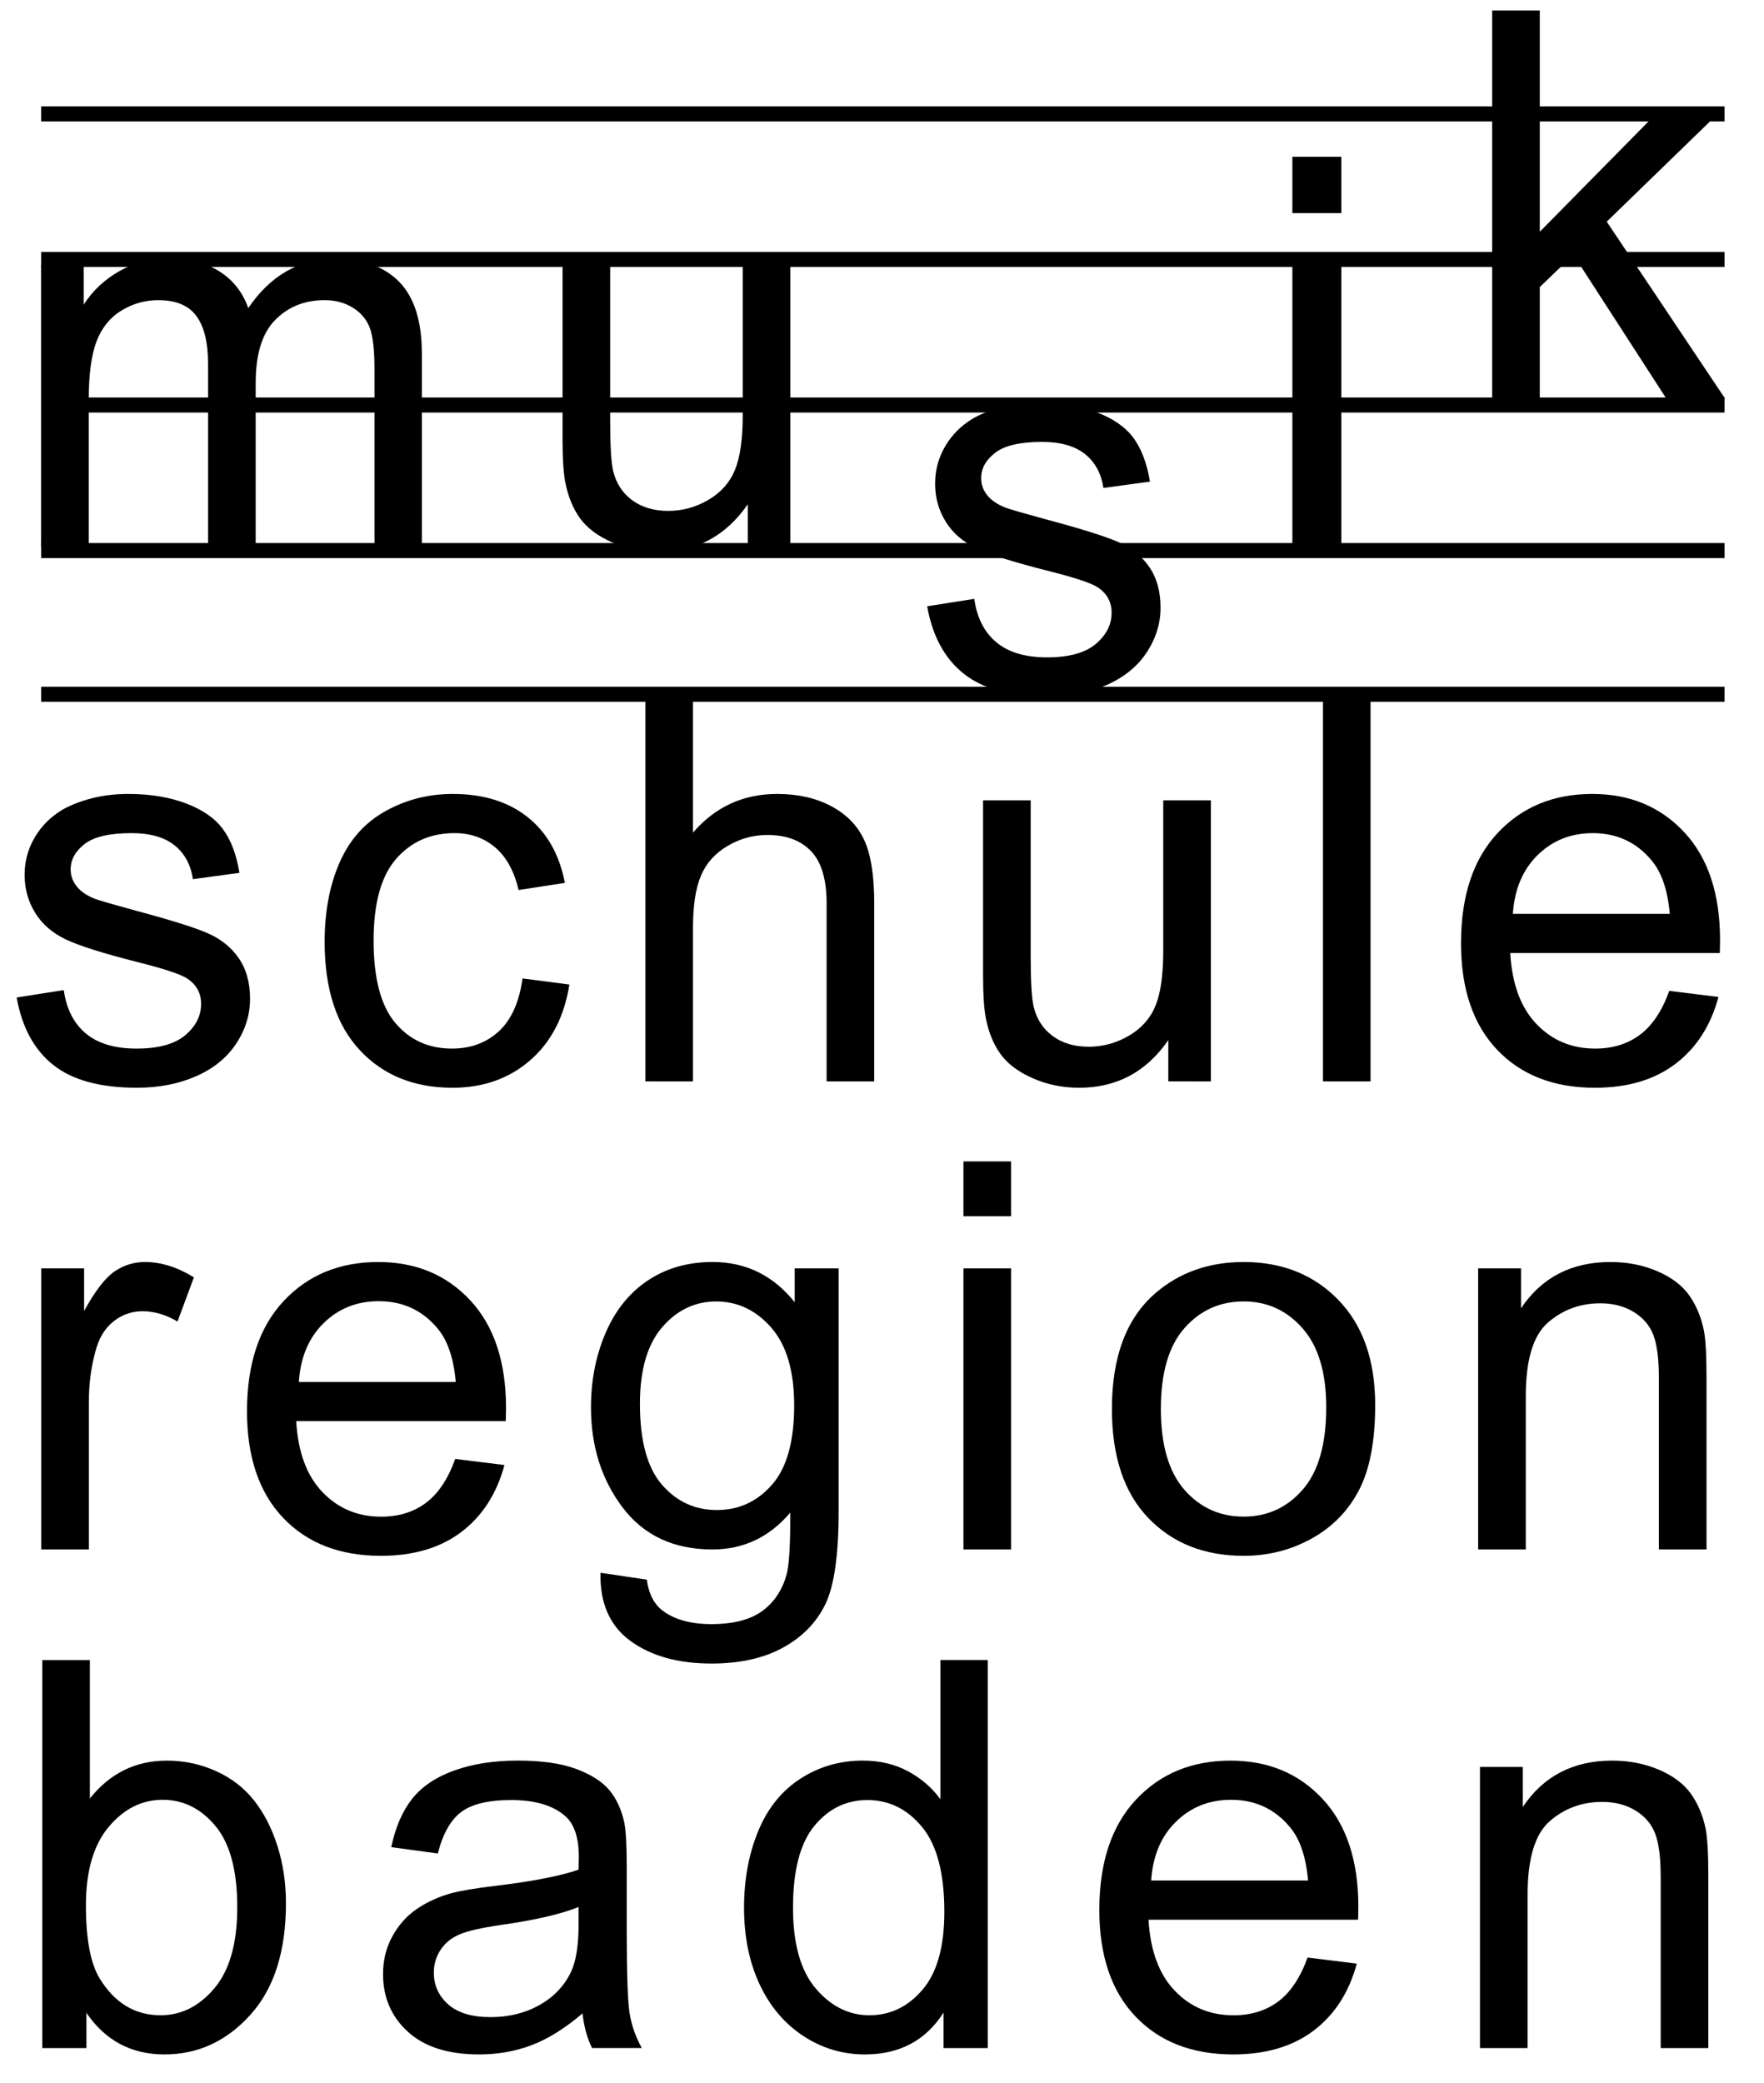 <?xml version="1.0" encoding="utf-8"?>
<!-- Generator: Adobe Illustrator 16.0.4, SVG Export Plug-In . SVG Version: 6.00 Build 0)  -->
<!DOCTYPE svg PUBLIC "-//W3C//DTD SVG 1.1//EN" "http://www.w3.org/Graphics/SVG/1.1/DTD/svg11.dtd">
<svg version="1.1" id="Ebene_1" xmlns="http://www.w3.org/2000/svg" xmlns:xlink="http://www.w3.org/1999/xlink" x="0px" y="0px"
	 width="234.375px" height="276.617px" viewBox="0 0 234.375 276.617" enable-background="new 0 0 234.375 276.617"
	 xml:space="preserve">
<g>
	<g enable-background="new    ">
		<path d="M123.189,80.524l6.258-0.984c0.352,2.508,1.33,4.43,2.936,5.766c1.604,1.336,3.85,2.004,6.732,2.004
			c2.904,0,5.062-0.592,6.469-1.775c1.407-1.183,2.109-2.572,2.109-4.166c0-1.43-0.621-2.555-1.863-3.375
			c-0.867-0.562-3.023-1.277-6.469-2.145c-4.641-1.172-7.857-2.186-9.65-3.041s-3.152-2.039-4.078-3.551
			c-0.927-1.512-1.389-3.182-1.389-5.01c0-1.664,0.381-3.205,1.143-4.623s1.799-2.596,3.111-3.533
			c0.984-0.727,2.324-1.342,4.025-1.846c1.699-0.504,3.521-0.756,5.467-0.756c2.93,0,5.502,0.422,7.717,1.266
			c2.215,0.844,3.85,1.986,4.904,3.428c1.054,1.442,1.779,3.369,2.18,5.783l-6.188,0.844c-0.281-1.922-1.097-3.422-2.443-4.5
			c-1.35-1.078-3.252-1.617-5.713-1.617c-2.906,0-4.98,0.48-6.223,1.441c-1.244,0.961-1.863,2.086-1.863,3.375
			c0,0.82,0.258,1.559,0.772,2.215c0.515,0.68,1.323,1.242,2.427,1.688c0.633,0.234,2.496,0.773,5.59,1.617
			c4.477,1.195,7.599,2.174,9.369,2.936c1.77,0.762,3.157,1.869,4.166,3.322c1.006,1.453,1.512,3.258,1.512,5.414
			c0,2.109-0.615,4.096-1.846,5.959c-1.231,1.863-3.007,3.305-5.326,4.324c-2.32,1.019-4.945,1.529-7.875,1.529
			c-4.853,0-8.549-1.008-11.092-3.023C125.514,87.474,123.893,84.485,123.189,80.524z"/>
	</g>
	<g enable-background="new    ">
		<path d="M5.459,72.561V35.225h5.66v5.238c1.172-1.828,2.73-3.299,4.676-4.412c1.945-1.113,4.16-1.67,6.645-1.67
			c2.765,0,5.033,0.574,6.803,1.723c1.77,1.148,3.018,2.754,3.744,4.816c2.953-4.359,6.797-6.539,11.531-6.539
			c3.703,0,6.551,1.025,8.543,3.076s2.988,5.209,2.988,9.475v25.629h-6.293v-23.52c0-2.531-0.206-4.354-0.615-5.467
			c-0.41-1.113-1.155-2.01-2.232-2.689c-1.078-0.68-2.344-1.02-3.797-1.02c-2.625,0-4.805,0.873-6.539,2.619
			c-1.735,1.746-2.602,4.541-2.602,8.385V72.56h-6.328V48.303c0-2.812-0.516-4.922-1.547-6.328
			c-1.032-1.406-2.719-2.109-5.062-2.109c-1.781,0-3.428,0.469-4.939,1.406c-1.511,0.937-2.607,2.309-3.287,4.113
			c-0.68,1.805-1.02,4.406-1.02,7.805v19.371H5.459z"/>
	</g>
	<g enable-background="new    ">
		<path d="M99.352,72.46v-5.484c-2.906,4.219-6.855,6.328-11.848,6.328c-2.203,0-4.26-0.422-6.17-1.266
			c-1.911-0.844-3.328-1.904-4.254-3.182c-0.926-1.277-1.577-2.842-1.951-4.693c-0.258-1.242-0.387-3.211-0.387-5.906V35.124h6.328
			v20.707c0,3.305,0.128,5.531,0.387,6.68c0.398,1.664,1.242,2.971,2.531,3.92c1.289,0.949,2.883,1.424,4.781,1.424
			s3.679-0.486,5.344-1.459c1.664-0.973,2.842-2.297,3.533-3.973c0.691-1.676,1.037-4.107,1.037-7.295V35.124h6.328V72.46H99.352z"
			/>
	</g>
	<g enable-background="new    ">
		<path d="M171.712,28.303v-7.479h6.504v7.479H171.712z M171.712,73.794V35.421h6.504v38.373H171.712z"/>
	</g>
	<g enable-background="new    ">
		<path d="M198.257,52.927V1.388h6.328v29.391l14.978-15.188h8.19L213.48,29.442l15.715,23.484h-7.805l-12.341-19.09l-4.465,4.289
			v14.801L198.257,52.927L198.257,52.927z"/>
	</g>
	<g enable-background="new    ">
		<path d="M2.215,132.484l6.258-0.984c0.352,2.508,1.33,4.43,2.936,5.766c1.605,1.336,3.85,2.003,6.732,2.003
			c2.906,0,5.062-0.591,6.469-1.775c1.407-1.184,2.109-2.572,2.109-4.166c0-1.43-0.621-2.555-1.863-3.375
			c-0.867-0.562-3.023-1.277-6.469-2.145c-4.641-1.172-7.857-2.186-9.65-3.041s-3.152-2.039-4.078-3.551
			c-0.926-1.512-1.389-3.182-1.389-5.01c0-1.664,0.381-3.205,1.143-4.623c0.761-1.418,1.798-2.596,3.111-3.533
			c0.984-0.727,2.326-1.342,4.025-1.846c1.699-0.504,3.521-0.756,5.467-0.756c2.93,0,5.502,0.422,7.717,1.266
			c2.215,0.844,3.85,1.986,4.904,3.428c1.054,1.442,1.781,3.369,2.18,5.783l-6.188,0.844c-0.281-1.922-1.096-3.422-2.443-4.5
			c-1.348-1.078-3.252-1.617-5.713-1.617c-2.906,0-4.98,0.48-6.223,1.441c-1.243,0.961-1.863,2.086-1.863,3.375
			c0,0.82,0.258,1.559,0.773,2.215c0.515,0.68,1.324,1.242,2.426,1.688c0.633,0.234,2.496,0.773,5.59,1.617
			c4.477,1.195,7.599,2.174,9.369,2.936c1.77,0.762,3.158,1.869,4.166,3.322c1.007,1.453,1.512,3.258,1.512,5.414
			c0,2.109-0.615,4.096-1.846,5.959c-1.23,1.863-3.006,3.304-5.326,4.324c-2.32,1.02-4.945,1.529-7.875,1.529
			c-4.852,0-8.549-1.009-11.092-3.023C4.541,139.434,2.918,136.445,2.215,132.484z"/>
	</g>
	<g enable-background="new    ">
		<path d="M69.429,129.953l6.223,0.809c-0.68,4.289-2.42,7.646-5.221,10.072c-2.801,2.426-6.24,3.639-10.318,3.639
			c-5.11,0-9.217-1.67-12.322-5.01c-3.106-3.339-4.658-8.126-4.658-14.361c0-4.031,0.668-7.559,2.004-10.582
			c1.336-3.023,3.369-5.291,6.1-6.803c2.73-1.512,5.701-2.268,8.912-2.268c4.055,0,7.371,1.025,9.949,3.076
			c2.578,2.051,4.23,4.963,4.957,8.736l-6.152,0.949c-0.586-2.508-1.623-4.395-3.111-5.66c-1.489-1.266-3.287-1.898-5.396-1.898
			c-3.188,0-5.778,1.143-7.77,3.428s-2.988,5.9-2.988,10.846c0,5.016,0.961,8.66,2.883,10.934c1.921,2.273,4.43,3.41,7.523,3.41
			c2.484,0,4.558-0.761,6.223-2.285C67.929,135.461,68.984,133.117,69.429,129.953z"/>
	</g>
	<g enable-background="new    ">
		<path d="M85.746,143.628V92.09h6.328v18.492c2.953-3.422,6.68-5.133,11.18-5.133c2.765,0,5.168,0.545,7.207,1.635
			s3.498,2.596,4.377,4.518s1.318,4.711,1.318,8.367v23.66h-6.328v-23.66c0-3.164-0.686-5.467-2.057-6.908s-3.311-2.162-5.818-2.162
			c-1.875,0-3.639,0.486-5.291,1.459c-1.652,0.973-2.83,2.291-3.533,3.955s-1.055,3.961-1.055,6.891v20.425L85.746,143.628
			L85.746,143.628z"/>
		<path d="M155.227,143.628v-5.484c-2.906,4.217-6.855,6.329-11.849,6.329c-2.203,0-4.26-0.423-6.17-1.267
			c-1.911-0.845-3.328-1.904-4.254-3.183c-0.927-1.276-1.577-2.84-1.951-4.692c-0.259-1.242-0.387-3.211-0.387-5.906v-23.133h6.327
			V127c0,3.305,0.129,5.531,0.388,6.68c0.397,1.664,1.242,2.971,2.53,3.92c1.289,0.949,2.884,1.423,4.781,1.423
			c1.898,0,3.68-0.486,5.344-1.458c1.664-0.973,2.843-2.297,3.533-3.973c0.69-1.676,1.037-4.107,1.037-7.295v-20.004h6.328v37.335
			H155.227z"/>
	</g>
	<g enable-background="new    ">
		<path d="M175.771,143.628V92.09h6.328v51.539L175.771,143.628L175.771,143.628z"/>
	</g>
	<g enable-background="new    ">
		<path d="M221.787,131.605l6.539,0.809c-1.031,3.82-2.941,6.785-5.73,8.895c-2.789,2.108-6.352,3.164-10.688,3.164
			c-5.461,0-9.791-1.683-12.99-5.046c-3.199-3.363-4.799-8.08-4.799-14.15c0-6.281,1.617-11.156,4.852-14.625
			c3.235-3.469,7.43-5.203,12.586-5.203c4.992,0,9.07,1.699,12.234,5.098s4.746,8.18,4.746,14.344c0,0.375-0.012,0.938-0.035,1.688
			h-27.844c0.234,4.102,1.395,7.242,3.48,9.422c2.084,2.18,4.688,3.269,7.805,3.269c2.32,0,4.301-0.608,5.94-1.828
			C219.523,136.223,220.826,134.277,221.787,131.605z M201.009,121.375h20.849c-0.281-3.141-1.078-5.496-2.392-7.066
			c-2.016-2.438-4.629-3.656-7.84-3.656c-2.905,0-5.351,0.973-7.33,2.918C202.316,115.516,201.221,118.117,201.009,121.375z"/>
	</g>
	<g enable-background="new    ">
		<path d="M5.48,205.794v-37.336h5.695v5.66c1.453-2.647,2.795-4.396,4.025-5.238s2.584-1.266,4.061-1.266
			c2.132,0,4.301,0.68,6.504,2.038l-2.18,5.871c-1.547-0.914-3.094-1.371-4.641-1.371c-1.383,0-2.625,0.416-3.727,1.248
			c-1.102,0.832-1.887,1.986-2.355,3.464c-0.703,2.25-1.055,4.711-1.055,7.383v19.547H5.48z"/>
	</g>
	<g enable-background="new    ">
		<path d="M60.485,193.771l6.539,0.809c-1.032,3.82-2.941,6.785-5.73,8.895c-2.79,2.109-6.352,3.164-10.688,3.164
			c-5.461,0-9.791-1.682-12.99-5.045c-3.199-3.363-4.799-8.08-4.799-14.15c0-6.28,1.617-11.155,4.852-14.625
			c3.235-3.469,7.43-5.202,12.586-5.202c4.992,0,9.07,1.698,12.234,5.098c3.164,3.399,4.746,8.181,4.746,14.345
			c0,0.375-0.012,0.938-0.035,1.688H39.356c0.234,4.102,1.394,7.242,3.48,9.422s4.688,3.27,7.805,3.27
			c2.32,0,4.301-0.608,5.941-1.828C58.223,198.389,59.524,196.443,60.485,193.771z M39.708,183.541h20.848
			c-0.281-3.141-1.078-5.496-2.391-7.066c-2.016-2.438-4.629-3.656-7.84-3.656c-2.906,0-5.35,0.974-7.33,2.918
			C41.014,177.682,39.919,180.283,39.708,183.541z"/>
		<path d="M79.786,208.889l6.152,0.913c0.258,1.898,0.972,3.281,2.145,4.148c1.57,1.172,3.714,1.758,6.434,1.758
			c2.93,0,5.191-0.586,6.785-1.758c1.594-1.173,2.672-2.812,3.234-4.923c0.328-1.288,0.48-3.995,0.457-8.12
			c-2.766,3.258-6.211,4.887-10.336,4.887c-5.133,0-9.105-1.853-11.918-5.555c-2.813-3.703-4.219-8.146-4.219-13.324
			c0-3.562,0.645-6.851,1.934-9.86c1.289-3.013,3.158-5.339,5.607-6.979c2.449-1.642,5.326-2.462,8.631-2.462
			c4.406,0,8.039,1.781,10.898,5.345v-4.5h5.836v32.272c0,5.812-0.592,9.933-1.775,12.357c-1.184,2.426-3.059,4.342-5.625,5.748
			s-5.725,2.109-9.475,2.109c-4.453,0-8.051-1.002-10.793-3.006C81.016,215.936,79.692,212.919,79.786,208.889z M85.024,186.458
			c0,4.897,0.972,8.474,2.918,10.724c1.945,2.25,4.382,3.375,7.312,3.375c2.906,0,5.344-1.119,7.312-3.357
			c1.968-2.238,2.953-5.748,2.953-10.529c0-4.57-1.014-8.016-3.041-10.336s-4.471-3.48-7.33-3.48c-2.812,0-5.203,1.144-7.172,3.429
			C86.007,178.566,85.024,181.958,85.024,186.458z"/>
	</g>
	<g enable-background="new    ">
		<path d="M128.009,161.533v-7.277h6.328v7.277H128.009z M128.009,205.794v-37.336h6.328v37.336H128.009z"/>
	</g>
	<g enable-background="new    ">
		<path d="M147.734,187.126c0-6.914,1.922-12.035,5.766-15.362c3.211-2.767,7.125-4.148,11.742-4.148
			c5.133,0,9.328,1.682,12.586,5.045s4.887,8.01,4.887,13.939c0,4.805-0.721,8.584-2.162,11.338s-3.539,4.893-6.293,6.416
			c-2.754,1.522-5.76,2.285-9.018,2.285c-5.227,0-9.451-1.677-12.674-5.027C149.346,198.26,147.734,193.432,147.734,187.126z
			 M154.238,187.126c0,4.781,1.043,8.36,3.129,10.74c2.086,2.379,4.711,3.567,7.875,3.567c3.141,0,5.754-1.194,7.84-3.586
			c2.086-2.391,3.129-6.035,3.129-10.934c0-4.617-1.049-8.115-3.146-10.494c-2.097-2.379-4.705-3.568-7.821-3.568
			c-3.164,0-5.789,1.185-7.875,3.551C155.282,178.77,154.238,182.346,154.238,187.126z"/>
	</g>
	<g enable-background="new    ">
		<path d="M196.396,205.794v-37.336h5.695v5.31c2.742-4.103,6.702-6.152,11.883-6.152c2.25,0,4.318,0.404,6.205,1.213
			s3.299,1.869,4.236,3.182s1.594,2.871,1.969,4.676c0.233,1.172,0.352,3.224,0.352,6.152v22.957h-6.327v-22.711
			c0-2.578-0.246-4.506-0.738-5.783c-0.491-1.277-1.366-2.297-2.619-3.059c-1.254-0.762-2.725-1.143-4.411-1.143
			c-2.695,0-5.022,0.854-6.979,2.565s-2.937,4.957-2.937,9.737v20.392H196.396z"/>
	</g>
	<g enable-background="new    ">
		<path d="M11.485,272.018H5.614v-51.539h6.328v18.387c2.672-3.352,6.082-5.027,10.23-5.027c2.297,0,4.47,0.463,6.521,1.389
			c2.051,0.926,3.738,2.228,5.062,3.902c1.324,1.676,2.361,3.697,3.111,6.064s1.125,4.897,1.125,7.594
			c0,6.398-1.582,11.344-4.746,14.836s-6.961,5.238-11.391,5.238c-4.407,0-7.863-1.84-10.371-5.521v4.677H11.485z M11.415,253.068
			c0,4.477,0.609,7.711,1.828,9.703c1.992,3.258,4.688,4.887,8.086,4.887c2.765,0,5.156-1.201,7.172-3.604s3.023-5.982,3.023-10.74
			c0-4.875-0.967-8.474-2.9-10.793c-1.933-2.32-4.271-3.48-7.014-3.48c-2.766,0-5.156,1.201-7.172,3.604
			C12.422,245.046,11.415,248.521,11.415,253.068z"/>
	</g>
	<g enable-background="new    ">
		<path d="M77.4,267.412c-2.344,1.992-4.6,3.398-6.768,4.219s-4.495,1.23-6.979,1.23c-4.102,0-7.254-1.002-9.457-3.006
			c-2.203-2.004-3.305-4.564-3.305-7.683c0-1.828,0.416-3.498,1.248-5.01c0.832-1.513,1.921-2.726,3.27-3.64
			c1.348-0.914,2.865-1.604,4.553-2.073c1.242-0.328,3.117-0.646,5.625-0.949c5.109-0.608,8.871-1.336,11.285-2.181
			c0.023-0.866,0.035-1.418,0.035-1.651c0-2.578-0.598-4.396-1.793-5.449c-1.617-1.43-4.02-2.145-7.207-2.145
			c-2.977,0-5.174,0.521-6.592,1.563s-2.467,2.889-3.146,5.537l-6.188-0.844c0.562-2.648,1.488-4.787,2.777-6.416
			c1.289-1.629,3.152-2.883,5.59-3.762s5.261-1.318,8.473-1.318c3.187,0,5.777,0.375,7.77,1.125c1.992,0.75,3.457,1.693,4.395,2.83
			c0.937,1.137,1.594,2.572,1.969,4.307c0.211,1.078,0.316,3.023,0.316,5.836v8.438c0,5.883,0.135,9.604,0.404,11.162
			c0.269,1.559,0.803,3.053,1.6,4.481h-6.609C78.009,270.705,77.587,269.169,77.4,267.412z M76.873,253.279
			c-2.297,0.938-5.743,1.734-10.336,2.391c-2.602,0.375-4.442,0.797-5.52,1.266s-1.911,1.154-2.496,2.058
			c-0.586,0.901-0.879,1.903-0.879,3.006c0,1.688,0.638,3.094,1.916,4.219c1.277,1.125,3.146,1.688,5.607,1.688
			c2.438,0,4.605-0.533,6.504-1.6c1.899-1.068,3.292-2.525,4.184-4.377c0.68-1.431,1.02-3.539,1.02-6.328V253.279z"/>
	</g>
	<g enable-background="new    ">
		<path d="M125.367,272.018v-4.711c-2.368,3.702-5.85,5.555-10.442,5.555c-2.977,0-5.713-0.82-8.209-2.461
			c-2.496-1.642-4.43-3.933-5.801-6.873c-1.371-2.941-2.057-6.322-2.057-10.144c0-3.727,0.621-7.106,1.863-10.143
			c1.242-3.035,3.105-5.361,5.59-6.979c2.484-1.617,5.261-2.426,8.332-2.426c2.25,0,4.253,0.475,6.011,1.424
			c1.759,0.949,3.188,2.186,4.289,3.709v-18.492h6.293v51.539h-5.869V272.018z M105.362,253.384c0,4.781,1.007,8.355,3.023,10.724
			c2.016,2.367,4.395,3.551,7.137,3.551c2.765,0,5.117-1.131,7.048-3.393c1.934-2.263,2.9-5.714,2.9-10.354
			c0-5.109-0.984-8.859-2.953-11.25c-1.969-2.392-4.395-3.586-7.277-3.586c-2.812,0-5.163,1.147-7.049,3.444
			C106.306,244.818,105.362,248.439,105.362,253.384z"/>
		<path d="M173.729,259.994l6.539,0.809c-1.031,3.82-2.94,6.785-5.729,8.895c-2.79,2.109-6.353,3.164-10.688,3.164
			c-5.461,0-9.791-1.682-12.99-5.045c-3.198-3.362-4.799-8.08-4.799-14.149c0-6.281,1.617-11.156,4.853-14.625
			c3.235-3.47,7.43-5.203,12.586-5.203c4.992,0,9.069,1.699,12.233,5.099c3.164,3.398,4.746,8.18,4.746,14.344
			c0,0.375-0.013,0.938-0.035,1.688H152.6c0.233,4.102,1.395,7.242,3.48,9.422s4.688,3.271,7.805,3.271
			c2.32,0,4.301-0.609,5.941-1.828C171.466,264.611,172.768,262.666,173.729,259.994z M152.952,249.764H173.8
			c-0.28-3.142-1.077-5.496-2.391-7.066c-2.017-2.438-4.63-3.656-7.841-3.656c-2.905,0-5.35,0.973-7.33,2.918
			C154.257,243.904,153.163,246.505,152.952,249.764z"/>
	</g>
	<g enable-background="new    ">
		<path d="M196.637,272.018v-37.336h5.695v5.309c2.742-4.102,6.702-6.152,11.883-6.152c2.25,0,4.318,0.404,6.205,1.213
			s3.299,1.869,4.236,3.182c0.937,1.312,1.594,2.871,1.969,4.677c0.232,1.172,0.352,3.223,0.352,6.151v22.957h-6.328v-22.711
			c0-2.578-0.246-4.506-0.737-5.783c-0.492-1.276-1.366-2.297-2.619-3.059c-1.254-0.762-2.726-1.143-4.412-1.143
			c-2.694,0-5.022,0.854-6.979,2.566c-1.957,1.711-2.936,4.956-2.936,9.737v20.392H196.637z"/>
	</g>
	<g>
		<rect x="5.47" y="14.127" width="223.667" height="2"/>
	</g>
	<g>
		<rect x="5.47" y="33.46" width="223.667" height="2"/>
	</g>
	<g>
		<rect x="6.46" y="52.794" width="222.677" height="2"/>
	</g>
	<g>
		<rect x="5.47" y="72.127" width="223.667" height="2"/>
	</g>
	<g>
		<rect x="5.47" y="91.211" width="223.667" height="2"/>
	</g>
</g>
</svg>
